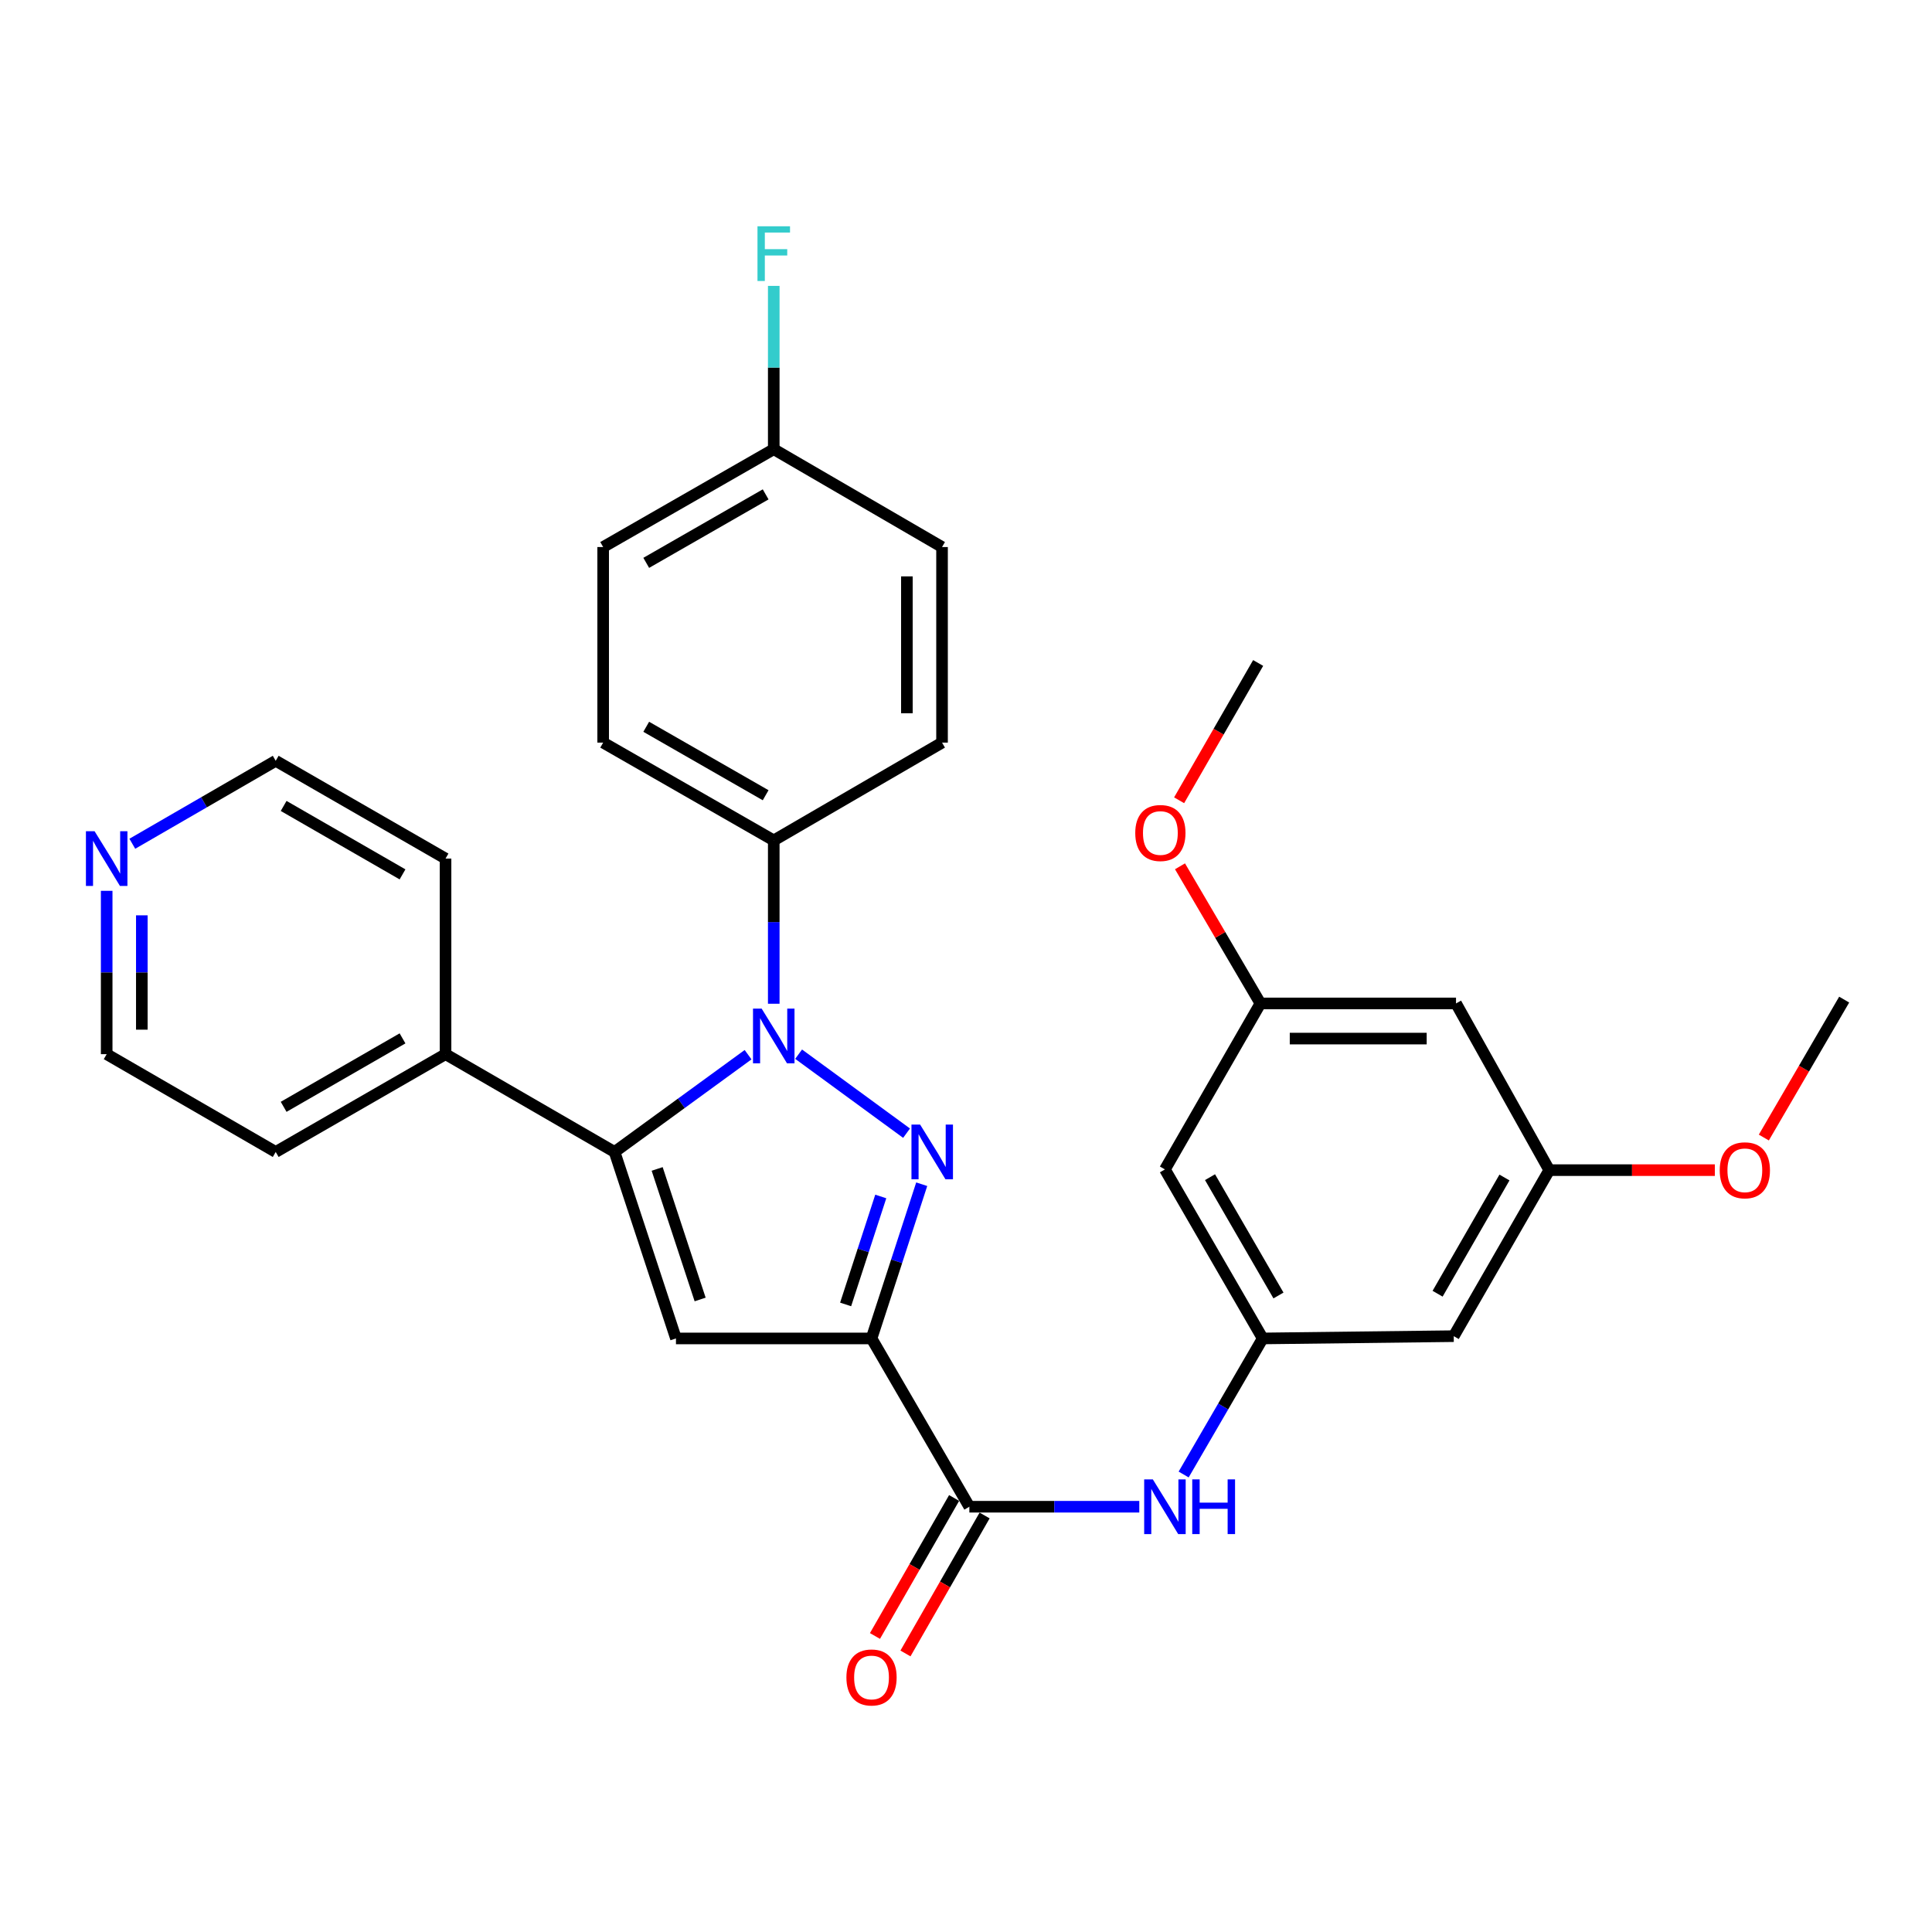 <?xml version='1.0' encoding='iso-8859-1'?>
<svg version='1.1' baseProfile='full'
              xmlns='http://www.w3.org/2000/svg'
                      xmlns:rdkit='http://www.rdkit.org/xml'
                      xmlns:xlink='http://www.w3.org/1999/xlink'
                  xml:space='preserve'
width='1000px' height='1000px' viewBox='0 0 1000 1000'>
<!-- END OF HEADER -->
<rect style='opacity:1.0;fill:#FFFFFF;stroke:none' width='1000' height='1000' x='0' y='0'> </rect>
<path class='bond-0' d='M 469.233,586.532 L 413.363,545.643' style='fill:none;fill-rule:evenodd;stroke:#0000FF;stroke-width:6px;stroke-linecap:butt;stroke-linejoin:miter;stroke-opacity:1' />
<path class='bond-1' d='M 477.08,612.95 L 464.09,652.863' style='fill:none;fill-rule:evenodd;stroke:#0000FF;stroke-width:6px;stroke-linecap:butt;stroke-linejoin:miter;stroke-opacity:1' />
<path class='bond-1' d='M 464.09,652.863 L 451.1,692.777' style='fill:none;fill-rule:evenodd;stroke:#000000;stroke-width:6px;stroke-linecap:butt;stroke-linejoin:miter;stroke-opacity:1' />
<path class='bond-1' d='M 455.883,619.294 L 446.79,647.233' style='fill:none;fill-rule:evenodd;stroke:#0000FF;stroke-width:6px;stroke-linecap:butt;stroke-linejoin:miter;stroke-opacity:1' />
<path class='bond-1' d='M 446.79,647.233 L 437.697,675.173' style='fill:none;fill-rule:evenodd;stroke:#000000;stroke-width:6px;stroke-linecap:butt;stroke-linejoin:miter;stroke-opacity:1' />
<path class='bond-2' d='M 387.204,545.906 L 352.651,571.079' style='fill:none;fill-rule:evenodd;stroke:#0000FF;stroke-width:6px;stroke-linecap:butt;stroke-linejoin:miter;stroke-opacity:1' />
<path class='bond-2' d='M 352.651,571.079 L 318.098,596.252' style='fill:none;fill-rule:evenodd;stroke:#000000;stroke-width:6px;stroke-linecap:butt;stroke-linejoin:miter;stroke-opacity:1' />
<path class='bond-7' d='M 400.493,519.534 L 400.493,477.262' style='fill:none;fill-rule:evenodd;stroke:#0000FF;stroke-width:6px;stroke-linecap:butt;stroke-linejoin:miter;stroke-opacity:1' />
<path class='bond-7' d='M 400.493,477.262 L 400.493,434.99' style='fill:none;fill-rule:evenodd;stroke:#000000;stroke-width:6px;stroke-linecap:butt;stroke-linejoin:miter;stroke-opacity:1' />
<path class='bond-3' d='M 451.1,692.777 L 349.876,692.777' style='fill:none;fill-rule:evenodd;stroke:#000000;stroke-width:6px;stroke-linecap:butt;stroke-linejoin:miter;stroke-opacity:1' />
<path class='bond-4' d='M 451.1,692.777 L 501.738,779.882' style='fill:none;fill-rule:evenodd;stroke:#000000;stroke-width:6px;stroke-linecap:butt;stroke-linejoin:miter;stroke-opacity:1' />
<path class='bond-8' d='M 318.098,596.252 L 230.609,545.635' style='fill:none;fill-rule:evenodd;stroke:#000000;stroke-width:6px;stroke-linecap:butt;stroke-linejoin:miter;stroke-opacity:1' />
<path class='bond-30' d='M 318.098,596.252 L 349.876,692.777' style='fill:none;fill-rule:evenodd;stroke:#000000;stroke-width:6px;stroke-linecap:butt;stroke-linejoin:miter;stroke-opacity:1' />
<path class='bond-30' d='M 340.146,605.042 L 362.39,672.609' style='fill:none;fill-rule:evenodd;stroke:#000000;stroke-width:6px;stroke-linecap:butt;stroke-linejoin:miter;stroke-opacity:1' />
<path class='bond-5' d='M 501.738,779.882 L 545.715,779.882' style='fill:none;fill-rule:evenodd;stroke:#000000;stroke-width:6px;stroke-linecap:butt;stroke-linejoin:miter;stroke-opacity:1' />
<path class='bond-5' d='M 545.715,779.882 L 589.692,779.882' style='fill:none;fill-rule:evenodd;stroke:#0000FF;stroke-width:6px;stroke-linecap:butt;stroke-linejoin:miter;stroke-opacity:1' />
<path class='bond-11' d='M 493.847,775.356 L 473.365,811.067' style='fill:none;fill-rule:evenodd;stroke:#000000;stroke-width:6px;stroke-linecap:butt;stroke-linejoin:miter;stroke-opacity:1' />
<path class='bond-11' d='M 473.365,811.067 L 452.882,846.779' style='fill:none;fill-rule:evenodd;stroke:#FF0000;stroke-width:6px;stroke-linecap:butt;stroke-linejoin:miter;stroke-opacity:1' />
<path class='bond-11' d='M 509.629,784.408 L 489.146,820.119' style='fill:none;fill-rule:evenodd;stroke:#000000;stroke-width:6px;stroke-linecap:butt;stroke-linejoin:miter;stroke-opacity:1' />
<path class='bond-11' d='M 489.146,820.119 L 468.664,855.83' style='fill:none;fill-rule:evenodd;stroke:#FF0000;stroke-width:6px;stroke-linecap:butt;stroke-linejoin:miter;stroke-opacity:1' />
<path class='bond-6' d='M 612.655,763.203 L 633.117,727.99' style='fill:none;fill-rule:evenodd;stroke:#0000FF;stroke-width:6px;stroke-linecap:butt;stroke-linejoin:miter;stroke-opacity:1' />
<path class='bond-6' d='M 633.117,727.99 L 653.58,692.777' style='fill:none;fill-rule:evenodd;stroke:#000000;stroke-width:6px;stroke-linecap:butt;stroke-linejoin:miter;stroke-opacity:1' />
<path class='bond-9' d='M 653.58,692.777 L 602.963,605.288' style='fill:none;fill-rule:evenodd;stroke:#000000;stroke-width:6px;stroke-linecap:butt;stroke-linejoin:miter;stroke-opacity:1' />
<path class='bond-9' d='M 661.735,670.543 L 626.303,609.301' style='fill:none;fill-rule:evenodd;stroke:#000000;stroke-width:6px;stroke-linecap:butt;stroke-linejoin:miter;stroke-opacity:1' />
<path class='bond-10' d='M 653.58,692.777 L 752.45,691.594' style='fill:none;fill-rule:evenodd;stroke:#000000;stroke-width:6px;stroke-linecap:butt;stroke-linejoin:miter;stroke-opacity:1' />
<path class='bond-16' d='M 400.493,434.99 L 312.195,384.373' style='fill:none;fill-rule:evenodd;stroke:#000000;stroke-width:6px;stroke-linecap:butt;stroke-linejoin:miter;stroke-opacity:1' />
<path class='bond-16' d='M 396.296,411.614 L 334.488,376.182' style='fill:none;fill-rule:evenodd;stroke:#000000;stroke-width:6px;stroke-linecap:butt;stroke-linejoin:miter;stroke-opacity:1' />
<path class='bond-17' d='M 400.493,434.99 L 487.598,384.373' style='fill:none;fill-rule:evenodd;stroke:#000000;stroke-width:6px;stroke-linecap:butt;stroke-linejoin:miter;stroke-opacity:1' />
<path class='bond-26' d='M 230.609,545.635 L 230.609,444.4' style='fill:none;fill-rule:evenodd;stroke:#000000;stroke-width:6px;stroke-linecap:butt;stroke-linejoin:miter;stroke-opacity:1' />
<path class='bond-27' d='M 230.609,545.635 L 142.706,596.252' style='fill:none;fill-rule:evenodd;stroke:#000000;stroke-width:6px;stroke-linecap:butt;stroke-linejoin:miter;stroke-opacity:1' />
<path class='bond-27' d='M 208.345,537.461 L 146.813,572.893' style='fill:none;fill-rule:evenodd;stroke:#000000;stroke-width:6px;stroke-linecap:butt;stroke-linejoin:miter;stroke-opacity:1' />
<path class='bond-12' d='M 602.963,605.288 L 652.397,519.376' style='fill:none;fill-rule:evenodd;stroke:#000000;stroke-width:6px;stroke-linecap:butt;stroke-linejoin:miter;stroke-opacity:1' />
<path class='bond-13' d='M 752.45,691.594 L 801.895,605.662' style='fill:none;fill-rule:evenodd;stroke:#000000;stroke-width:6px;stroke-linecap:butt;stroke-linejoin:miter;stroke-opacity:1' />
<path class='bond-13' d='M 744.097,669.631 L 778.709,609.478' style='fill:none;fill-rule:evenodd;stroke:#000000;stroke-width:6px;stroke-linecap:butt;stroke-linejoin:miter;stroke-opacity:1' />
<path class='bond-22' d='M 652.397,519.376 L 631.582,483.887' style='fill:none;fill-rule:evenodd;stroke:#000000;stroke-width:6px;stroke-linecap:butt;stroke-linejoin:miter;stroke-opacity:1' />
<path class='bond-22' d='M 631.582,483.887 L 610.766,448.398' style='fill:none;fill-rule:evenodd;stroke:#FF0000;stroke-width:6px;stroke-linecap:butt;stroke-linejoin:miter;stroke-opacity:1' />
<path class='bond-33' d='M 652.397,519.376 L 753.632,519.376' style='fill:none;fill-rule:evenodd;stroke:#000000;stroke-width:6px;stroke-linecap:butt;stroke-linejoin:miter;stroke-opacity:1' />
<path class='bond-33' d='M 667.583,537.569 L 738.447,537.569' style='fill:none;fill-rule:evenodd;stroke:#000000;stroke-width:6px;stroke-linecap:butt;stroke-linejoin:miter;stroke-opacity:1' />
<path class='bond-14' d='M 801.895,605.662 L 753.632,519.376' style='fill:none;fill-rule:evenodd;stroke:#000000;stroke-width:6px;stroke-linecap:butt;stroke-linejoin:miter;stroke-opacity:1' />
<path class='bond-23' d='M 801.895,605.662 L 844.747,605.662' style='fill:none;fill-rule:evenodd;stroke:#000000;stroke-width:6px;stroke-linecap:butt;stroke-linejoin:miter;stroke-opacity:1' />
<path class='bond-23' d='M 844.747,605.662 L 887.599,605.662' style='fill:none;fill-rule:evenodd;stroke:#FF0000;stroke-width:6px;stroke-linecap:butt;stroke-linejoin:miter;stroke-opacity:1' />
<path class='bond-15' d='M 55.217,461.091 L 55.217,503.363' style='fill:none;fill-rule:evenodd;stroke:#0000FF;stroke-width:6px;stroke-linecap:butt;stroke-linejoin:miter;stroke-opacity:1' />
<path class='bond-15' d='M 55.217,503.363 L 55.217,545.635' style='fill:none;fill-rule:evenodd;stroke:#000000;stroke-width:6px;stroke-linecap:butt;stroke-linejoin:miter;stroke-opacity:1' />
<path class='bond-15' d='M 73.41,473.772 L 73.41,503.363' style='fill:none;fill-rule:evenodd;stroke:#0000FF;stroke-width:6px;stroke-linecap:butt;stroke-linejoin:miter;stroke-opacity:1' />
<path class='bond-15' d='M 73.41,503.363 L 73.41,532.953' style='fill:none;fill-rule:evenodd;stroke:#000000;stroke-width:6px;stroke-linecap:butt;stroke-linejoin:miter;stroke-opacity:1' />
<path class='bond-32' d='M 68.484,436.726 L 105.595,415.259' style='fill:none;fill-rule:evenodd;stroke:#0000FF;stroke-width:6px;stroke-linecap:butt;stroke-linejoin:miter;stroke-opacity:1' />
<path class='bond-32' d='M 105.595,415.259 L 142.706,393.793' style='fill:none;fill-rule:evenodd;stroke:#000000;stroke-width:6px;stroke-linecap:butt;stroke-linejoin:miter;stroke-opacity:1' />
<path class='bond-20' d='M 312.195,384.373 L 312.195,283.148' style='fill:none;fill-rule:evenodd;stroke:#000000;stroke-width:6px;stroke-linecap:butt;stroke-linejoin:miter;stroke-opacity:1' />
<path class='bond-19' d='M 487.598,384.373 L 487.598,283.148' style='fill:none;fill-rule:evenodd;stroke:#000000;stroke-width:6px;stroke-linecap:butt;stroke-linejoin:miter;stroke-opacity:1' />
<path class='bond-19' d='M 469.405,369.189 L 469.405,298.332' style='fill:none;fill-rule:evenodd;stroke:#000000;stroke-width:6px;stroke-linecap:butt;stroke-linejoin:miter;stroke-opacity:1' />
<path class='bond-18' d='M 400.493,232.51 L 487.598,283.148' style='fill:none;fill-rule:evenodd;stroke:#000000;stroke-width:6px;stroke-linecap:butt;stroke-linejoin:miter;stroke-opacity:1' />
<path class='bond-21' d='M 400.493,232.51 L 400.493,190.243' style='fill:none;fill-rule:evenodd;stroke:#000000;stroke-width:6px;stroke-linecap:butt;stroke-linejoin:miter;stroke-opacity:1' />
<path class='bond-21' d='M 400.493,190.243 L 400.493,147.976' style='fill:none;fill-rule:evenodd;stroke:#33CCCC;stroke-width:6px;stroke-linecap:butt;stroke-linejoin:miter;stroke-opacity:1' />
<path class='bond-31' d='M 400.493,232.51 L 312.195,283.148' style='fill:none;fill-rule:evenodd;stroke:#000000;stroke-width:6px;stroke-linecap:butt;stroke-linejoin:miter;stroke-opacity:1' />
<path class='bond-31' d='M 396.299,255.888 L 334.491,291.334' style='fill:none;fill-rule:evenodd;stroke:#000000;stroke-width:6px;stroke-linecap:butt;stroke-linejoin:miter;stroke-opacity:1' />
<path class='bond-29' d='M 610.31,414.222 L 630.762,378.689' style='fill:none;fill-rule:evenodd;stroke:#FF0000;stroke-width:6px;stroke-linecap:butt;stroke-linejoin:miter;stroke-opacity:1' />
<path class='bond-29' d='M 630.762,378.689 L 651.215,343.155' style='fill:none;fill-rule:evenodd;stroke:#000000;stroke-width:6px;stroke-linecap:butt;stroke-linejoin:miter;stroke-opacity:1' />
<path class='bond-28' d='M 912.959,588.788 L 933.752,553.092' style='fill:none;fill-rule:evenodd;stroke:#FF0000;stroke-width:6px;stroke-linecap:butt;stroke-linejoin:miter;stroke-opacity:1' />
<path class='bond-28' d='M 933.752,553.092 L 954.545,517.395' style='fill:none;fill-rule:evenodd;stroke:#000000;stroke-width:6px;stroke-linecap:butt;stroke-linejoin:miter;stroke-opacity:1' />
<path class='bond-24' d='M 55.217,545.635 L 142.706,596.252' style='fill:none;fill-rule:evenodd;stroke:#000000;stroke-width:6px;stroke-linecap:butt;stroke-linejoin:miter;stroke-opacity:1' />
<path class='bond-25' d='M 142.706,393.793 L 230.609,444.4' style='fill:none;fill-rule:evenodd;stroke:#000000;stroke-width:6px;stroke-linecap:butt;stroke-linejoin:miter;stroke-opacity:1' />
<path class='bond-25' d='M 146.814,417.151 L 208.347,452.576' style='fill:none;fill-rule:evenodd;stroke:#000000;stroke-width:6px;stroke-linecap:butt;stroke-linejoin:miter;stroke-opacity:1' />
<path  class='atom-0' d='M 476.254 582.092
L 485.534 597.092
Q 486.454 598.572, 487.934 601.252
Q 489.414 603.932, 489.494 604.092
L 489.494 582.092
L 493.254 582.092
L 493.254 610.412
L 489.374 610.412
L 479.414 594.012
Q 478.254 592.092, 477.014 589.892
Q 475.814 587.692, 475.454 587.012
L 475.454 610.412
L 471.774 610.412
L 471.774 582.092
L 476.254 582.092
' fill='#0000FF'/>
<path  class='atom-1' d='M 394.233 522.065
L 403.513 537.065
Q 404.433 538.545, 405.913 541.225
Q 407.393 543.905, 407.473 544.065
L 407.473 522.065
L 411.233 522.065
L 411.233 550.385
L 407.353 550.385
L 397.393 533.985
Q 396.233 532.065, 394.993 529.865
Q 393.793 527.665, 393.433 526.985
L 393.433 550.385
L 389.753 550.385
L 389.753 522.065
L 394.233 522.065
' fill='#0000FF'/>
<path  class='atom-6' d='M 596.703 765.722
L 605.983 780.722
Q 606.903 782.202, 608.383 784.882
Q 609.863 787.562, 609.943 787.722
L 609.943 765.722
L 613.703 765.722
L 613.703 794.042
L 609.823 794.042
L 599.863 777.642
Q 598.703 775.722, 597.463 773.522
Q 596.263 771.322, 595.903 770.642
L 595.903 794.042
L 592.223 794.042
L 592.223 765.722
L 596.703 765.722
' fill='#0000FF'/>
<path  class='atom-6' d='M 617.103 765.722
L 620.943 765.722
L 620.943 777.762
L 635.423 777.762
L 635.423 765.722
L 639.263 765.722
L 639.263 794.042
L 635.423 794.042
L 635.423 780.962
L 620.943 780.962
L 620.943 794.042
L 617.103 794.042
L 617.103 765.722
' fill='#0000FF'/>
<path  class='atom-12' d='M 438.1 868.249
Q 438.1 861.449, 441.46 857.649
Q 444.82 853.849, 451.1 853.849
Q 457.38 853.849, 460.74 857.649
Q 464.1 861.449, 464.1 868.249
Q 464.1 875.129, 460.7 879.049
Q 457.3 882.929, 451.1 882.929
Q 444.86 882.929, 441.46 879.049
Q 438.1 875.169, 438.1 868.249
M 451.1 879.729
Q 455.42 879.729, 457.74 876.849
Q 460.1 873.929, 460.1 868.249
Q 460.1 862.689, 457.74 859.889
Q 455.42 857.049, 451.1 857.049
Q 446.78 857.049, 444.42 859.849
Q 442.1 862.649, 442.1 868.249
Q 442.1 873.969, 444.42 876.849
Q 446.78 879.729, 451.1 879.729
' fill='#FF0000'/>
<path  class='atom-16' d='M 48.957 430.24
L 58.237 445.24
Q 59.157 446.72, 60.637 449.4
Q 62.117 452.08, 62.197 452.24
L 62.197 430.24
L 65.957 430.24
L 65.957 458.56
L 62.077 458.56
L 52.117 442.16
Q 50.957 440.24, 49.717 438.04
Q 48.517 435.84, 48.157 435.16
L 48.157 458.56
L 44.477 458.56
L 44.477 430.24
L 48.957 430.24
' fill='#0000FF'/>
<path  class='atom-22' d='M 392.073 117.125
L 408.913 117.125
L 408.913 120.365
L 395.873 120.365
L 395.873 128.965
L 407.473 128.965
L 407.473 132.245
L 395.873 132.245
L 395.873 145.445
L 392.073 145.445
L 392.073 117.125
' fill='#33CCCC'/>
<path  class='atom-23' d='M 587.608 431.158
Q 587.608 424.358, 590.968 420.558
Q 594.328 416.758, 600.608 416.758
Q 606.888 416.758, 610.248 420.558
Q 613.608 424.358, 613.608 431.158
Q 613.608 438.038, 610.208 441.958
Q 606.808 445.838, 600.608 445.838
Q 594.368 445.838, 590.968 441.958
Q 587.608 438.078, 587.608 431.158
M 600.608 442.638
Q 604.928 442.638, 607.248 439.758
Q 609.608 436.838, 609.608 431.158
Q 609.608 425.598, 607.248 422.798
Q 604.928 419.958, 600.608 419.958
Q 596.288 419.958, 593.928 422.758
Q 591.608 425.558, 591.608 431.158
Q 591.608 436.878, 593.928 439.758
Q 596.288 442.638, 600.608 442.638
' fill='#FF0000'/>
<path  class='atom-24' d='M 890.13 605.742
Q 890.13 598.942, 893.49 595.142
Q 896.85 591.342, 903.13 591.342
Q 909.41 591.342, 912.77 595.142
Q 916.13 598.942, 916.13 605.742
Q 916.13 612.622, 912.73 616.542
Q 909.33 620.422, 903.13 620.422
Q 896.89 620.422, 893.49 616.542
Q 890.13 612.662, 890.13 605.742
M 903.13 617.222
Q 907.45 617.222, 909.77 614.342
Q 912.13 611.422, 912.13 605.742
Q 912.13 600.182, 909.77 597.382
Q 907.45 594.542, 903.13 594.542
Q 898.81 594.542, 896.45 597.342
Q 894.13 600.142, 894.13 605.742
Q 894.13 611.462, 896.45 614.342
Q 898.81 617.222, 903.13 617.222
' fill='#FF0000'/>
</svg>
